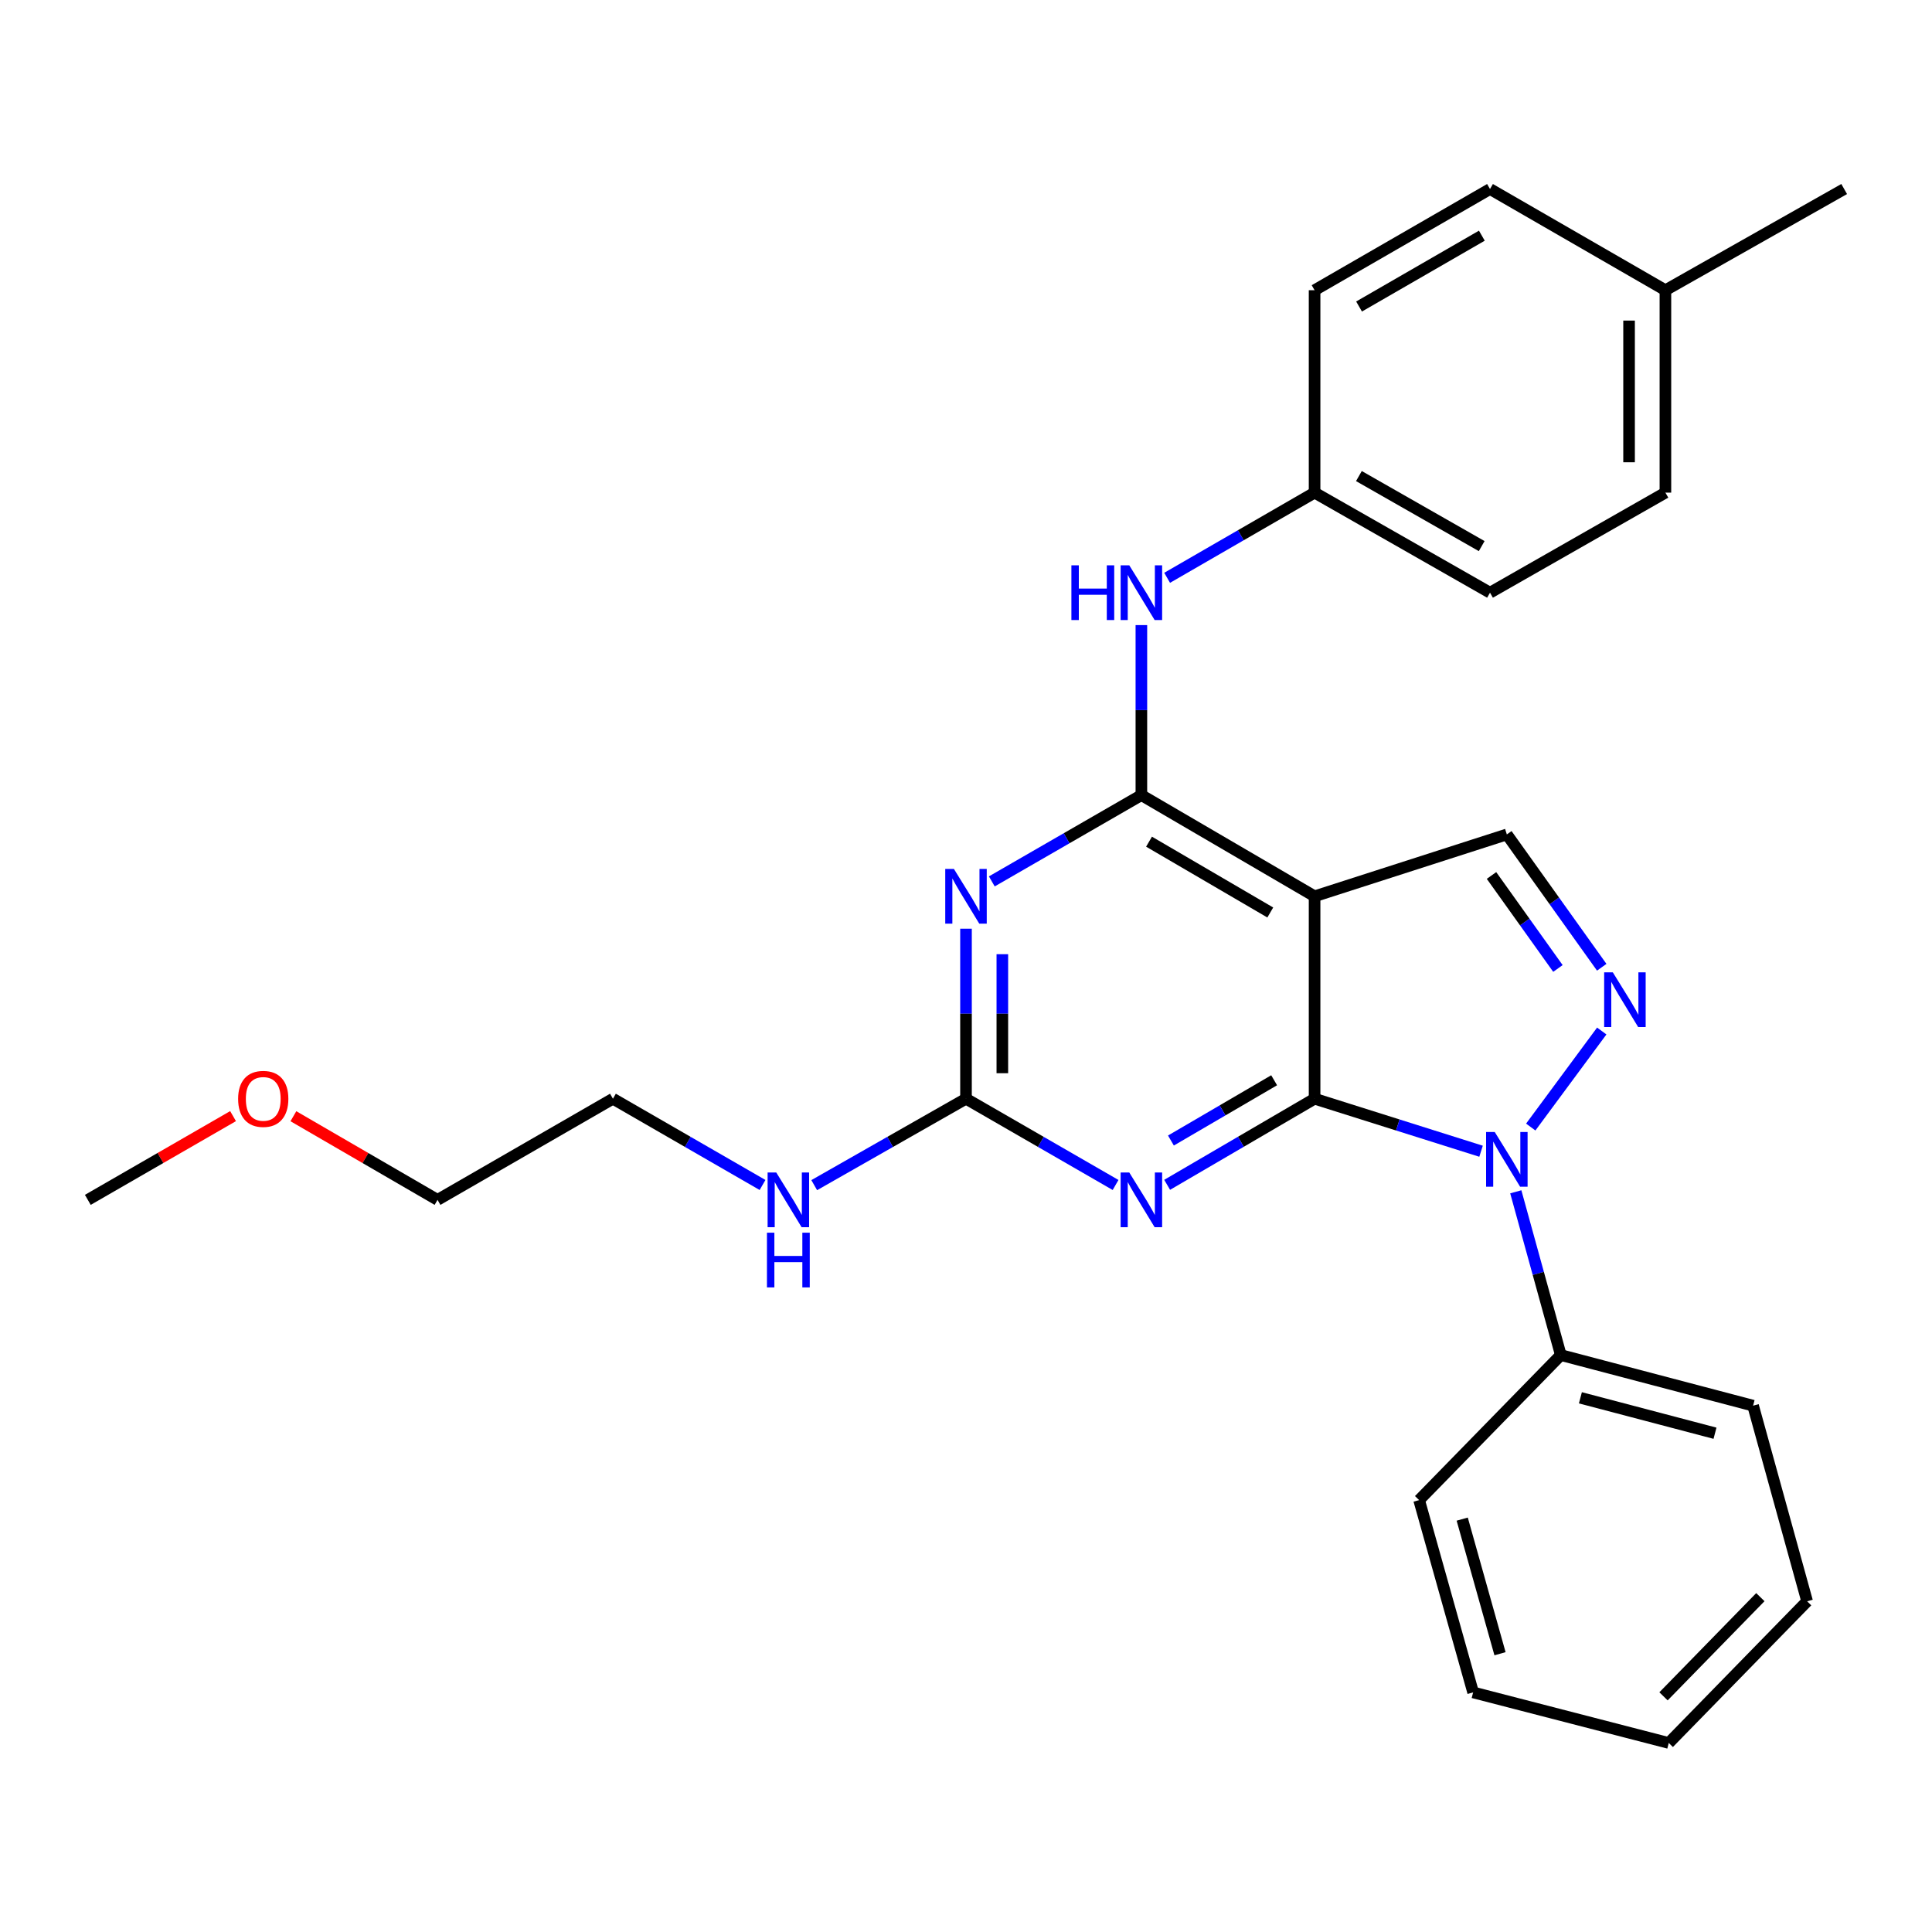 <?xml version='1.0' encoding='iso-8859-1'?>
<svg version='1.1' baseProfile='full'
              xmlns='http://www.w3.org/2000/svg'
                      xmlns:rdkit='http://www.rdkit.org/xml'
                      xmlns:xlink='http://www.w3.org/1999/xlink'
                  xml:space='preserve'
width='1000px' height='1000px' viewBox='0 0 1000 1000'>
<!-- END OF HEADER -->
<rect style='opacity:1.0;fill:#FFFFFF;stroke:none' width='1000' height='1000' x='0' y='0'> </rect>
<path class='bond-0' d='M 680.426,568.697 L 723.509,582.287' style='fill:none;fill-rule:evenodd;stroke:#000000;stroke-width:6px;stroke-linecap:butt;stroke-linejoin:miter;stroke-opacity:1' />
<path class='bond-0' d='M 723.509,582.287 L 766.591,595.877' style='fill:none;fill-rule:evenodd;stroke:#0000FF;stroke-width:6px;stroke-linecap:butt;stroke-linejoin:miter;stroke-opacity:1' />
<path class='bond-1' d='M 680.426,568.697 L 680.426,463.917' style='fill:none;fill-rule:evenodd;stroke:#000000;stroke-width:6px;stroke-linecap:butt;stroke-linejoin:miter;stroke-opacity:1' />
<path class='bond-3' d='M 680.426,568.697 L 642.27,590.98' style='fill:none;fill-rule:evenodd;stroke:#000000;stroke-width:6px;stroke-linecap:butt;stroke-linejoin:miter;stroke-opacity:1' />
<path class='bond-3' d='M 642.27,590.98 L 604.113,613.263' style='fill:none;fill-rule:evenodd;stroke:#0000FF;stroke-width:6px;stroke-linecap:butt;stroke-linejoin:miter;stroke-opacity:1' />
<path class='bond-3' d='M 659.494,559.139 L 632.784,574.737' style='fill:none;fill-rule:evenodd;stroke:#000000;stroke-width:6px;stroke-linecap:butt;stroke-linejoin:miter;stroke-opacity:1' />
<path class='bond-3' d='M 632.784,574.737 L 606.074,590.335' style='fill:none;fill-rule:evenodd;stroke:#0000FF;stroke-width:6px;stroke-linecap:butt;stroke-linejoin:miter;stroke-opacity:1' />
<path class='bond-4' d='M 792.31,583.359 L 829.065,533.65' style='fill:none;fill-rule:evenodd;stroke:#0000FF;stroke-width:6px;stroke-linecap:butt;stroke-linejoin:miter;stroke-opacity:1' />
<path class='bond-9' d='M 784.569,616.875 L 796.22,659.127' style='fill:none;fill-rule:evenodd;stroke:#0000FF;stroke-width:6px;stroke-linecap:butt;stroke-linejoin:miter;stroke-opacity:1' />
<path class='bond-9' d='M 796.22,659.127 L 807.872,701.378' style='fill:none;fill-rule:evenodd;stroke:#000000;stroke-width:6px;stroke-linecap:butt;stroke-linejoin:miter;stroke-opacity:1' />
<path class='bond-2' d='M 680.426,463.917 L 590.777,411.553' style='fill:none;fill-rule:evenodd;stroke:#000000;stroke-width:6px;stroke-linecap:butt;stroke-linejoin:miter;stroke-opacity:1' />
<path class='bond-2' d='M 657.492,472.304 L 594.738,435.649' style='fill:none;fill-rule:evenodd;stroke:#000000;stroke-width:6px;stroke-linecap:butt;stroke-linejoin:miter;stroke-opacity:1' />
<path class='bond-7' d='M 680.426,463.917 L 779.94,431.899' style='fill:none;fill-rule:evenodd;stroke:#000000;stroke-width:6px;stroke-linecap:butt;stroke-linejoin:miter;stroke-opacity:1' />
<path class='bond-8' d='M 590.777,411.553 L 590.777,367.553' style='fill:none;fill-rule:evenodd;stroke:#000000;stroke-width:6px;stroke-linecap:butt;stroke-linejoin:miter;stroke-opacity:1' />
<path class='bond-8' d='M 590.777,367.553 L 590.777,323.552' style='fill:none;fill-rule:evenodd;stroke:#0000FF;stroke-width:6px;stroke-linecap:butt;stroke-linejoin:miter;stroke-opacity:1' />
<path class='bond-28' d='M 590.777,411.553 L 552.069,433.882' style='fill:none;fill-rule:evenodd;stroke:#000000;stroke-width:6px;stroke-linecap:butt;stroke-linejoin:miter;stroke-opacity:1' />
<path class='bond-28' d='M 552.069,433.882 L 513.36,456.21' style='fill:none;fill-rule:evenodd;stroke:#0000FF;stroke-width:6px;stroke-linecap:butt;stroke-linejoin:miter;stroke-opacity:1' />
<path class='bond-6' d='M 577.418,613.346 L 538.709,591.021' style='fill:none;fill-rule:evenodd;stroke:#0000FF;stroke-width:6px;stroke-linecap:butt;stroke-linejoin:miter;stroke-opacity:1' />
<path class='bond-6' d='M 538.709,591.021 L 500,568.697' style='fill:none;fill-rule:evenodd;stroke:#000000;stroke-width:6px;stroke-linecap:butt;stroke-linejoin:miter;stroke-opacity:1' />
<path class='bond-27' d='M 829.057,500.653 L 804.498,466.276' style='fill:none;fill-rule:evenodd;stroke:#0000FF;stroke-width:6px;stroke-linecap:butt;stroke-linejoin:miter;stroke-opacity:1' />
<path class='bond-27' d='M 804.498,466.276 L 779.94,431.899' style='fill:none;fill-rule:evenodd;stroke:#000000;stroke-width:6px;stroke-linecap:butt;stroke-linejoin:miter;stroke-opacity:1' />
<path class='bond-27' d='M 806.384,501.273 L 789.193,477.21' style='fill:none;fill-rule:evenodd;stroke:#0000FF;stroke-width:6px;stroke-linecap:butt;stroke-linejoin:miter;stroke-opacity:1' />
<path class='bond-27' d='M 789.193,477.21 L 772.002,453.146' style='fill:none;fill-rule:evenodd;stroke:#000000;stroke-width:6px;stroke-linecap:butt;stroke-linejoin:miter;stroke-opacity:1' />
<path class='bond-5' d='M 500,480.696 L 500,524.697' style='fill:none;fill-rule:evenodd;stroke:#0000FF;stroke-width:6px;stroke-linecap:butt;stroke-linejoin:miter;stroke-opacity:1' />
<path class='bond-5' d='M 500,524.697 L 500,568.697' style='fill:none;fill-rule:evenodd;stroke:#000000;stroke-width:6px;stroke-linecap:butt;stroke-linejoin:miter;stroke-opacity:1' />
<path class='bond-5' d='M 518.81,493.896 L 518.81,524.697' style='fill:none;fill-rule:evenodd;stroke:#0000FF;stroke-width:6px;stroke-linecap:butt;stroke-linejoin:miter;stroke-opacity:1' />
<path class='bond-5' d='M 518.81,524.697 L 518.81,555.497' style='fill:none;fill-rule:evenodd;stroke:#000000;stroke-width:6px;stroke-linecap:butt;stroke-linejoin:miter;stroke-opacity:1' />
<path class='bond-10' d='M 500,568.697 L 460.719,591.063' style='fill:none;fill-rule:evenodd;stroke:#000000;stroke-width:6px;stroke-linecap:butt;stroke-linejoin:miter;stroke-opacity:1' />
<path class='bond-10' d='M 460.719,591.063 L 421.437,613.429' style='fill:none;fill-rule:evenodd;stroke:#0000FF;stroke-width:6px;stroke-linecap:butt;stroke-linejoin:miter;stroke-opacity:1' />
<path class='bond-11' d='M 604.106,299.073 L 642.266,277.028' style='fill:none;fill-rule:evenodd;stroke:#0000FF;stroke-width:6px;stroke-linecap:butt;stroke-linejoin:miter;stroke-opacity:1' />
<path class='bond-11' d='M 642.266,277.028 L 680.426,254.984' style='fill:none;fill-rule:evenodd;stroke:#000000;stroke-width:6px;stroke-linecap:butt;stroke-linejoin:miter;stroke-opacity:1' />
<path class='bond-18' d='M 807.872,701.378 L 907.396,727.576' style='fill:none;fill-rule:evenodd;stroke:#000000;stroke-width:6px;stroke-linecap:butt;stroke-linejoin:miter;stroke-opacity:1' />
<path class='bond-18' d='M 818.012,723.498 L 887.679,741.836' style='fill:none;fill-rule:evenodd;stroke:#000000;stroke-width:6px;stroke-linecap:butt;stroke-linejoin:miter;stroke-opacity:1' />
<path class='bond-19' d='M 807.872,701.378 L 734.535,776.449' style='fill:none;fill-rule:evenodd;stroke:#000000;stroke-width:6px;stroke-linecap:butt;stroke-linejoin:miter;stroke-opacity:1' />
<path class='bond-20' d='M 394.692,613.347 L 355.973,591.022' style='fill:none;fill-rule:evenodd;stroke:#0000FF;stroke-width:6px;stroke-linecap:butt;stroke-linejoin:miter;stroke-opacity:1' />
<path class='bond-20' d='M 355.973,591.022 L 317.254,568.697' style='fill:none;fill-rule:evenodd;stroke:#000000;stroke-width:6px;stroke-linecap:butt;stroke-linejoin:miter;stroke-opacity:1' />
<path class='bond-13' d='M 680.426,254.984 L 680.426,150.214' style='fill:none;fill-rule:evenodd;stroke:#000000;stroke-width:6px;stroke-linecap:butt;stroke-linejoin:miter;stroke-opacity:1' />
<path class='bond-14' d='M 680.426,254.984 L 771.225,306.773' style='fill:none;fill-rule:evenodd;stroke:#000000;stroke-width:6px;stroke-linecap:butt;stroke-linejoin:miter;stroke-opacity:1' />
<path class='bond-14' d='M 703.365,246.413 L 766.924,282.666' style='fill:none;fill-rule:evenodd;stroke:#000000;stroke-width:6px;stroke-linecap:butt;stroke-linejoin:miter;stroke-opacity:1' />
<path class='bond-12' d='M 862.012,150.214 L 862.012,254.984' style='fill:none;fill-rule:evenodd;stroke:#000000;stroke-width:6px;stroke-linecap:butt;stroke-linejoin:miter;stroke-opacity:1' />
<path class='bond-12' d='M 843.203,165.929 L 843.203,239.268' style='fill:none;fill-rule:evenodd;stroke:#000000;stroke-width:6px;stroke-linecap:butt;stroke-linejoin:miter;stroke-opacity:1' />
<path class='bond-22' d='M 862.012,150.214 L 954.545,97.839' style='fill:none;fill-rule:evenodd;stroke:#000000;stroke-width:6px;stroke-linecap:butt;stroke-linejoin:miter;stroke-opacity:1' />
<path class='bond-30' d='M 862.012,150.214 L 771.225,97.839' style='fill:none;fill-rule:evenodd;stroke:#000000;stroke-width:6px;stroke-linecap:butt;stroke-linejoin:miter;stroke-opacity:1' />
<path class='bond-16' d='M 680.426,150.214 L 771.225,97.839' style='fill:none;fill-rule:evenodd;stroke:#000000;stroke-width:6px;stroke-linecap:butt;stroke-linejoin:miter;stroke-opacity:1' />
<path class='bond-16' d='M 703.444,158.651 L 767.003,121.989' style='fill:none;fill-rule:evenodd;stroke:#000000;stroke-width:6px;stroke-linecap:butt;stroke-linejoin:miter;stroke-opacity:1' />
<path class='bond-15' d='M 771.225,306.773 L 862.012,254.984' style='fill:none;fill-rule:evenodd;stroke:#000000;stroke-width:6px;stroke-linecap:butt;stroke-linejoin:miter;stroke-opacity:1' />
<path class='bond-17' d='M 151.86,577.755 L 189.163,599.403' style='fill:none;fill-rule:evenodd;stroke:#FF0000;stroke-width:6px;stroke-linecap:butt;stroke-linejoin:miter;stroke-opacity:1' />
<path class='bond-17' d='M 189.163,599.403 L 226.466,621.05' style='fill:none;fill-rule:evenodd;stroke:#000000;stroke-width:6px;stroke-linecap:butt;stroke-linejoin:miter;stroke-opacity:1' />
<path class='bond-23' d='M 120.633,577.703 L 83.044,599.377' style='fill:none;fill-rule:evenodd;stroke:#FF0000;stroke-width:6px;stroke-linecap:butt;stroke-linejoin:miter;stroke-opacity:1' />
<path class='bond-23' d='M 83.044,599.377 L 45.455,621.05' style='fill:none;fill-rule:evenodd;stroke:#000000;stroke-width:6px;stroke-linecap:butt;stroke-linejoin:miter;stroke-opacity:1' />
<path class='bond-25' d='M 907.396,727.576 L 935.36,828.824' style='fill:none;fill-rule:evenodd;stroke:#000000;stroke-width:6px;stroke-linecap:butt;stroke-linejoin:miter;stroke-opacity:1' />
<path class='bond-24' d='M 734.535,776.449 L 762.489,875.984' style='fill:none;fill-rule:evenodd;stroke:#000000;stroke-width:6px;stroke-linecap:butt;stroke-linejoin:miter;stroke-opacity:1' />
<path class='bond-24' d='M 756.837,786.294 L 776.405,855.968' style='fill:none;fill-rule:evenodd;stroke:#000000;stroke-width:6px;stroke-linecap:butt;stroke-linejoin:miter;stroke-opacity:1' />
<path class='bond-21' d='M 317.254,568.697 L 226.466,621.05' style='fill:none;fill-rule:evenodd;stroke:#000000;stroke-width:6px;stroke-linecap:butt;stroke-linejoin:miter;stroke-opacity:1' />
<path class='bond-26' d='M 762.489,875.984 L 863.747,902.161' style='fill:none;fill-rule:evenodd;stroke:#000000;stroke-width:6px;stroke-linecap:butt;stroke-linejoin:miter;stroke-opacity:1' />
<path class='bond-29' d='M 935.36,828.824 L 863.747,902.161' style='fill:none;fill-rule:evenodd;stroke:#000000;stroke-width:6px;stroke-linecap:butt;stroke-linejoin:miter;stroke-opacity:1' />
<path class='bond-29' d='M 911.16,826.683 L 861.031,878.019' style='fill:none;fill-rule:evenodd;stroke:#000000;stroke-width:6px;stroke-linecap:butt;stroke-linejoin:miter;stroke-opacity:1' />
<path  class='atom-1' d='M 773.68 585.928
L 782.96 600.928
Q 783.88 602.408, 785.36 605.088
Q 786.84 607.768, 786.92 607.928
L 786.92 585.928
L 790.68 585.928
L 790.68 614.248
L 786.8 614.248
L 776.84 597.848
Q 775.68 595.928, 774.44 593.728
Q 773.24 591.528, 772.88 590.848
L 772.88 614.248
L 769.2 614.248
L 769.2 585.928
L 773.68 585.928
' fill='#0000FF'/>
<path  class='atom-4' d='M 584.517 606.89
L 593.797 621.89
Q 594.717 623.37, 596.197 626.05
Q 597.677 628.73, 597.757 628.89
L 597.757 606.89
L 601.517 606.89
L 601.517 635.21
L 597.637 635.21
L 587.677 618.81
Q 586.517 616.89, 585.277 614.69
Q 584.077 612.49, 583.717 611.81
L 583.717 635.21
L 580.037 635.21
L 580.037 606.89
L 584.517 606.89
' fill='#0000FF'/>
<path  class='atom-5' d='M 834.79 503.281
L 844.07 518.281
Q 844.99 519.761, 846.47 522.441
Q 847.95 525.121, 848.03 525.281
L 848.03 503.281
L 851.79 503.281
L 851.79 531.601
L 847.91 531.601
L 837.95 515.201
Q 836.79 513.281, 835.55 511.081
Q 834.35 508.881, 833.99 508.201
L 833.99 531.601
L 830.31 531.601
L 830.31 503.281
L 834.79 503.281
' fill='#0000FF'/>
<path  class='atom-6' d='M 493.74 449.757
L 503.02 464.757
Q 503.94 466.237, 505.42 468.917
Q 506.9 471.597, 506.98 471.757
L 506.98 449.757
L 510.74 449.757
L 510.74 478.077
L 506.86 478.077
L 496.9 461.677
Q 495.74 459.757, 494.5 457.557
Q 493.3 455.357, 492.94 454.677
L 492.94 478.077
L 489.26 478.077
L 489.26 449.757
L 493.74 449.757
' fill='#0000FF'/>
<path  class='atom-9' d='M 554.557 292.613
L 558.397 292.613
L 558.397 304.653
L 572.877 304.653
L 572.877 292.613
L 576.717 292.613
L 576.717 320.933
L 572.877 320.933
L 572.877 307.853
L 558.397 307.853
L 558.397 320.933
L 554.557 320.933
L 554.557 292.613
' fill='#0000FF'/>
<path  class='atom-9' d='M 584.517 292.613
L 593.797 307.613
Q 594.717 309.093, 596.197 311.773
Q 597.677 314.453, 597.757 314.613
L 597.757 292.613
L 601.517 292.613
L 601.517 320.933
L 597.637 320.933
L 587.677 304.533
Q 586.517 302.613, 585.277 300.413
Q 584.077 298.213, 583.717 297.533
L 583.717 320.933
L 580.037 320.933
L 580.037 292.613
L 584.517 292.613
' fill='#0000FF'/>
<path  class='atom-11' d='M 401.792 606.89
L 411.072 621.89
Q 411.992 623.37, 413.472 626.05
Q 414.952 628.73, 415.032 628.89
L 415.032 606.89
L 418.792 606.89
L 418.792 635.21
L 414.912 635.21
L 404.952 618.81
Q 403.792 616.89, 402.552 614.69
Q 401.352 612.49, 400.992 611.81
L 400.992 635.21
L 397.312 635.21
L 397.312 606.89
L 401.792 606.89
' fill='#0000FF'/>
<path  class='atom-11' d='M 396.972 638.042
L 400.812 638.042
L 400.812 650.082
L 415.292 650.082
L 415.292 638.042
L 419.132 638.042
L 419.132 666.362
L 415.292 666.362
L 415.292 653.282
L 400.812 653.282
L 400.812 666.362
L 396.972 666.362
L 396.972 638.042
' fill='#0000FF'/>
<path  class='atom-18' d='M 123.253 568.777
Q 123.253 561.977, 126.613 558.177
Q 129.973 554.377, 136.253 554.377
Q 142.533 554.377, 145.893 558.177
Q 149.253 561.977, 149.253 568.777
Q 149.253 575.657, 145.853 579.577
Q 142.453 583.457, 136.253 583.457
Q 130.013 583.457, 126.613 579.577
Q 123.253 575.697, 123.253 568.777
M 136.253 580.257
Q 140.573 580.257, 142.893 577.377
Q 145.253 574.457, 145.253 568.777
Q 145.253 563.217, 142.893 560.417
Q 140.573 557.577, 136.253 557.577
Q 131.933 557.577, 129.573 560.377
Q 127.253 563.177, 127.253 568.777
Q 127.253 574.497, 129.573 577.377
Q 131.933 580.257, 136.253 580.257
' fill='#FF0000'/>
</svg>
